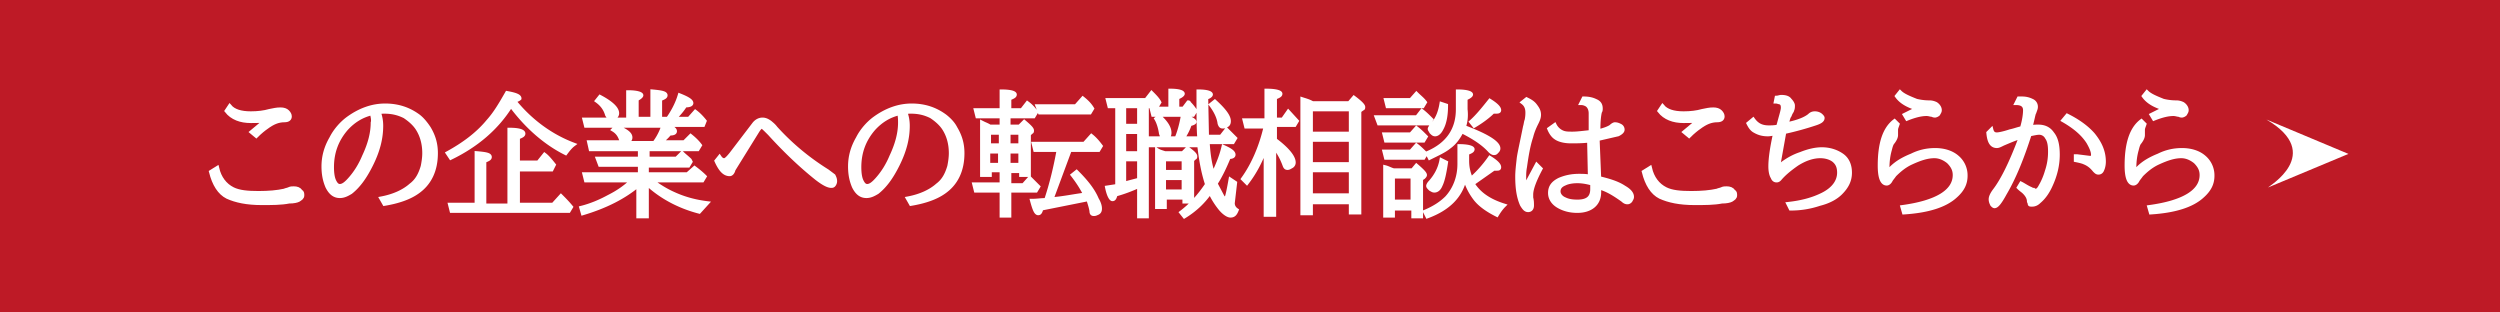 <svg xmlns="http://www.w3.org/2000/svg" xmlns:xlink="http://www.w3.org/1999/xlink" width="320" height="40" viewBox="1.6 1.7 320 40"><path fill="#be1a26" d="M0 0h323v42.7H0z"/><g fill="#fff"><path d="M291.7 17l10.5 4.4-10.3 4.3c0-.1 7.3-4.3-.2-8.7z"/><g stroke="#fff" stroke-width=".5"><use xlink:href="#B"/><path d="M50.4 27.1c1.6-.3 2.9-.9 3.8-1.7.8-.6 1.2-1.4 1.5-2.4.1-.5.2-1.1.2-1.7 0-1.2-.3-2.3-.9-3.2-.4-.6-1-1.1-1.6-1.5-.8-.4-1.6-.6-2.6-.6-.2 0-.5 0-.7.1.2.5.3 1.1.3 1.7 0 1.6-.4 3.2-1.3 5-.8 1.6-1.6 2.7-2.6 3.5-.5.3-.9.5-1.4.5-.7 0-1.2-.4-1.6-1.2-.3-.7-.5-1.5-.5-2.6 0-1.2.3-2.4 1-3.6.5-1 1.3-1.9 2.1-2.5 1.5-1.1 3.1-1.7 4.8-1.7s3.1.5 4.3 1.4c.5.4.9.9 1.3 1.5.6 1 .9 2 .9 3.2 0 2.2-.8 3.9-2.4 5-1 .7-2.4 1.2-4.2 1.5l-.4-.7zm-1.2-10.9c-1.3.3-2.4 1-3.3 2-1.2 1.4-1.8 3-1.8 4.9 0 .8.1 1.4.3 1.8s.4.6.7.6c.4 0 .8-.3 1.4-1s1.2-1.6 1.7-2.8c.8-1.7 1.1-3.1 1.1-4.3.1-.3 0-.7-.1-1.2zm18.2-1.6c2.1 2.6 4.7 4.5 7.6 5.6-.4.3-.7.7-1 1.1-2.6-1.3-5-3.4-7-6.1-1.8 2.9-4.4 5.1-7.7 6.7l-.4-.6c2-1.1 3.8-2.4 5.2-4.1.9-1 1.6-2.2 2.4-3.6 1.1.2 1.6.4 1.6.7 0 0-.2.2-.7.3zm-.6 13.2v-9.5c1.2 0 1.8.2 1.8.5 0 .2-.2.3-.7.5v3.2h2.6l.8-1c.4.3.8.8 1.2 1.3l-.3.6h-4.3v4.5h4.5l1-1.1c.4.4.8.8 1.3 1.4l-.3.5h-15l-.2-.8h3.4v-6.6c1.2.1 1.7.2 1.7.5 0 .2-.2.3-.7.5V28h3.2zm16.7-7h-6.3l-.2-.9h4.3c-.1-.1-.2-.2-.2-.3-.2-.6-.5-1-1-1.3l.4-.4c1.2.5 1.8.9 1.8 1.4 0 .3-.2.5-.7.7h3.8s.1-.1.1-.2c.5-.7.8-1.4 1-2h-9.9l-.2-.8H82v-3.5c1.1 0 1.7.2 1.7.4 0 .1-.2.3-.6.5v2.5h2v-3.5c1.1.1 1.7.2 1.7.5 0 .2-.2.3-.7.5v2.5h1c.7-1 1.2-2 1.5-3 1 .4 1.5.7 1.5 1 0 .2-.3.3-.8.3-.3.5-.8 1.1-1.4 1.7h1.9l.8-.9c.4.3.8.7 1.2 1.2l-.2.5h-4.8c.8.3 1.2.5 1.2.8 0 .2-.2.3-.7.3-.4.5-.8.8-1.1 1.1h3l.8-.8c.5.4.9.8 1.2 1.2l-.3.5h-6.4V22h3.7l.7-.7c.3.3.7.6 1 .9l.1.2-.3.5h-5.3V24h5.2l.9-.8c.4.3.9.7 1.3 1.1l-.3.5H85c.9.7 1.9 1.3 2.8 1.7 1.3.6 2.7 1 4.3 1.2l-1 1.1c-2.7-.7-5-2-6.7-3.6v4.2h-1.1v-4c-1.8 1.5-4.1 2.7-7.1 3.6l-.2-.7c1.2-.3 2.4-.8 3.5-1.4 1.2-.6 2.2-1.3 3-2.1h-5.9l-.2-.8h7.1v-1.2h-5.1l-.3-.8h5.4v-1.2zm-5.1-6.7c1.5.8 2.2 1.5 2.2 2.1a.55.55 0 0 1-.3.5c-.2.1-.4.2-.5.2-.2 0-.3-.2-.5-.5-.2-.7-.6-1.3-1.3-1.8l.4-.5zm15.3 7.7c.2.3.4.4.6.4s.5-.3.9-.8l2.9-3.8c.3-.4.7-.6 1.1-.6.3 0 .6.1 1 .4.1.1.4.3.7.7 2 2.2 4.2 4 6.6 5.5l.8.6c.1.2.2.4.2.7 0 .2-.1.4-.2.5s-.2.1-.3.1c-.4 0-1-.3-1.9-1-2-1.6-4-3.5-6-5.7-.6-.6-.9-.9-1-.9s-.3.2-.5.5l-3.1 5c-.1.4-.3.6-.5.6-.7 0-1.2-.6-1.7-1.7l.4-.5zm24.1 5.3c1.6-.3 2.9-.9 3.8-1.7.8-.6 1.2-1.4 1.5-2.4.1-.5.2-1.1.2-1.7 0-1.2-.3-2.3-.9-3.2-.4-.6-1-1.1-1.6-1.5-.8-.4-1.6-.6-2.6-.6-.2 0-.5 0-.7.1.2.5.3 1.1.3 1.7 0 1.6-.4 3.2-1.3 5-.8 1.6-1.6 2.7-2.6 3.5-.5.3-.9.5-1.4.5-.7 0-1.2-.4-1.6-1.2-.3-.7-.5-1.5-.5-2.6 0-1.2.3-2.4 1-3.6.5-1 1.3-1.9 2.1-2.5 1.5-1.1 3.1-1.7 4.8-1.7s3.1.5 4.3 1.4c.5.4 1 .9 1.3 1.5.6 1 .9 2 .9 3.2 0 2.2-.8 3.9-2.4 5-1 .7-2.4 1.2-4.2 1.5l-.4-.7zm-1.1-10.9c-1.3.3-2.4 1-3.3 2-1.2 1.4-1.8 3-1.8 4.9 0 .8.1 1.4.3 1.8s.4.6.7.6c.4 0 .8-.3 1.4-1s1.2-1.6 1.7-2.8c.8-1.7 1.1-3.1 1.1-4.3 0-.3 0-.7-.1-1.2zm14 1.7h1.4l.6-.6c.7.6 1 .9 1 1.1 0 .1 0 .2-.1.2l-.3.3v5.2h-1v-.5h-1.5v1.8h1.8l.8-.9 1.1 1.1-.3.5h-3.4v3.2h-1v-3.2h-3.3l-.2-.8h3.5v-1.8h-1.5v.6h-1v-6.7l.2.1c.2.1.5.2.8.4h1.5v-1.3h-3.1l-.2-.8h3.3v-2.4c1.2 0 1.7.2 1.7.4s-.2.3-.7.5v1.5h1.6l.7-.9a4.74 4.74 0 0 1 1 1l.1.2-.3.5h-3.2v1.3zm-2.5.8v1.6h1.5v-1.6h-1.5zm1.4 4.1v-1.7h-1.5v1.7h1.5zm1.1-4.1v1.6h1.5v-1.6h-1.5zm1.5 2.4h-1.5v1.7h1.5v-1.7zm4 6.1c1.4-.1 2.8-.4 4.3-.6-.4-.8-.9-1.6-1.6-2.5l.5-.4c1.2 1.2 2.1 2.3 2.6 3.5.3.5.4.9.4 1.2s-.1.5-.4.6c-.2.1-.3.1-.4.1-.2 0-.3-.1-.3-.4-.1-.6-.3-1.1-.4-1.5l-6 1.2c-.1.4-.2.6-.4.6-.3 0-.5-.5-.8-1.6.6 0 1.2-.1 1.8-.1.7-2.1 1.2-4.2 1.6-6.4h-3l-.2-.8h6.5l.9-1c.5.4.9.9 1.2 1.3l-.3.5h-3.7v.1l-2.3 6.2zm3.2-12l.8-.9c.5.4.9.8 1.2 1.3l-.3.5h-6.4l-.3-.8h5zm17.8 10l.9 1.7c.2.2.3.4.3.4.2 0 .4-.9.7-2.6l.6.4-.3 2.6c0 .4.2.7.5.9-.2.5-.4.7-.8.7-.3 0-.8-.3-1.3-.9-.4-.5-.9-1.2-1.3-2.1-.9 1.3-2 2.3-3.3 3.1l-.4-.5c1.2-.9 2.3-2.1 3.3-3.6-.5-1.5-.8-3.2-1-5h-6.7v9.1h-1v-3.9c-.9.4-1.9.8-3 1.1-.1.4-.2.6-.4.6s-.5-.5-.7-1.5l1.3-.2V15.3h-1l-.2-.8h4.9l.7-.9c.4.4.8.8 1 1.2l-.3.5h-1.3v4.1h3.8c.3-.7.6-1.7.8-2.9 1 .3 1.5.6 1.5.8 0 .1-.2.2-.6.3-.2.6-.5 1.2-.9 1.8h2.1v-.1c-.1-1.1-.1-3.1-.1-5.9 1.1 0 1.6.2 1.6.4 0 .1-.2.3-.6.4l.1 5h1.8l.7-.9 1.1 1.1-.3.5h-3.2v.2c.1 1.5.3 2.8.7 3.9.5-1.1 1-2.2 1.3-3.5.9.4 1.3.7 1.3 1 0 .2-.2.3-.6.3-.5 1.2-1 2.3-1.7 3.4zm-9.8-9.9h-1.9v2.5h1.9v-2.5zm0 3.3h-1.9v2.7h1.9v-2.7zm0 3.5h-1.9v3.1l1.9-.5v-2.6zm4-6.5v-2.3c1.1 0 1.6.2 1.6.4 0 .1-.2.3-.7.5v1.4h.8l.6-.8c.1 0 .1.1.1.1a5.77 5.77 0 0 1 .8 1l-.3.5h-5.1l-.2-.8h2.4zm-1.4 1c.9.8 1.3 1.5 1.3 2.1 0 .3-.1.5-.3.6s-.3.1-.4.1-.2-.1-.3-.2c0-.1 0-.2-.1-.4-.1-.7-.3-1.4-.6-1.9l.4-.3zm.7 4.7h2.3l.6-.6c.7.5 1 .8 1 1 0 .1 0 .2-.1.2l-.3.3v5.3h-1V27h-2.5v1.2h-1v-7.3c.3.2.7.3 1 .4zm-.1.8v1.6h2.5v-1.6h-2.5zm2.5 4.1v-1.7h-2.5v1.7h2.5zm4-11.5c1.2 1.1 1.8 1.9 1.8 2.5 0 .3-.1.5-.4.6-.1.1-.3.1-.4.1-.2 0-.3-.1-.4-.4-.1-.8-.5-1.6-1.1-2.4l.5-.4zm6.5 3.2h-2.5l-.2-.8h2.8v-3.8c1.2 0 1.8.2 1.8.4s-.2.3-.7.5V17h1l.7-1 1.1 1.2-.3.5h-2.5v1.9c1.6 1.2 2.4 2.2 2.4 2.9a.55.55 0 0 1-.3.5c-.2.1-.3.2-.5.2s-.3-.1-.4-.4c-.3-.8-.7-1.6-1.3-2.3v8.7h-1.1v-8.6c-.6 1.7-1.4 3.2-2.4 4.5l-.5-.5c1.3-1.8 2.3-4.1 2.9-6.7zm5.8 9.7V29h-1.1V14.4c.3.1.7.2 1.1.4l.2.1h4.7l.6-.7c.8.6 1.2 1 1.2 1.2 0 .1 0 .2-.1.2l-.4.3v13h-1.1v-1.3h-5.1zm0-8.8h5.1v-3.1h-5.1v3.1zm0 .8v3.1h5.1v-3.1h-5.1zm0 3.9v3.2h5.1v-3.2h-5.1zm13.5-6.7l.7-.9c.4.3.8.7 1.2 1.1l-.3.5h-6.4l-.3-.8h5.1zm-.8 4.4l.8-.9c.4.3.8.7 1.2 1.1l-.3.5H179l-.2-.8h3.3zm0-2.2l.8-.9c.4.3.8.7 1.2 1.1l-.3.5H179l-.2-.8h3.3zm-2.2 9.3v1h-1v-6.2c.4.1.7.3 1.1.4h2.4l.5-.6c.7.6 1.1 1 1.1 1.2 0 .1-.1.2-.2.3l-.3.2v4.8h-1v-1h-2.6zm2.2-13.7l.8-.9c.4.4.8.7 1.1 1.1l-.3.5h-4.5l-.2-.8h3.1zm-2.2 12.9h2.5v-3.2h-2.5v3.2zm10.2-2.3c.8 1.3 2.1 2.2 4 2.8-.3.3-.6.7-.9 1.2-1.2-.6-2.2-1.3-2.8-2.1s-1-1.6-1.3-2.6c-.5 2.3-2.1 3.9-4.8 4.9l-.3-.6c1.2-.5 2.1-1.1 2.8-1.8 1-1.1 1.6-2.6 1.6-4.3v-2.3c1.1 0 1.7.2 1.7.4s-.2.3-.7.5v1c0 .9.2 1.6.5 2.3a15.46 15.46 0 0 0 2.4-2.7c.8.5 1.2.9 1.2 1.2 0 .2-.1.2-.4.2h-.3l-2.7 1.9zm-1.1-7.3l.1.1c2.9 1.1 4.3 2 4.3 2.7 0 .2-.1.3-.3.5-.1.1-.2.1-.3.1s-.3-.1-.5-.3c-.8-.9-2-1.7-3.6-2.5-.4.8-.9 1.5-1.6 2-.6.5-1.5.9-2.5 1.4l-.3-.6c2.6-1.1 3.9-3 3.9-5.6v-2.3c1.1 0 1.7.2 1.7.4 0 .1-.2.3-.7.5v1.4c.1.9 0 1.6-.2 2.2zm-2.9 4.3l.6.3c-.2 1.3-.4 2.3-.7 2.9-.2.5-.5.7-.8.7-.2 0-.3-.1-.5-.2-.2-.2-.3-.3-.3-.4s.1-.3.3-.5c.7-.8 1.2-1.7 1.4-2.8zm0-7.2l.6.2c0 1.3-.2 2.3-.6 3-.2.4-.5.7-.8.7-.2 0-.3-.1-.5-.3-.1-.2-.2-.3-.2-.4s.1-.2.2-.4c.7-.7 1.1-1.6 1.3-2.8zm3.8 2.3c.8-.7 1.6-1.7 2.4-2.7.8.5 1.2.9 1.2 1.2 0 .2-.2.2-.5.2h-.3c-.6.6-1.4 1.2-2.4 1.8l-.4-.5zm8.4 5.5l.5.5c-.8 1.5-1.2 2.6-1.2 3.3v.4c.1.4.1.7.1 1 0 .4-.2.6-.5.6s-.5-.2-.8-.7c-.4-.9-.6-2-.6-3.6 0-.7.1-1.5.2-2.4.1-.7.4-2 .8-4 .1-.3.1-.6.2-.8.1-.5.1-.8.1-1 0-.6-.2-1-.6-1.3l.5-.4c.4.2.8.4 1.1.8s.5.7.5 1.2c0 .3-.1.6-.3 1s-.5 1-.7 1.8c-.4 1.2-.6 2.5-.8 3.9-.1.5-.1 1-.1 1.3 0 .4 0 .7.1 1.2l1.5-2.8zm2.3-5.1a1.96 1.96 0 0 0 .9.9c.4.2.8.2 1.4.2s1.3-.1 2.3-.2v-2.4c0-.5-.2-.9-.5-1.1-.2-.1-.4-.2-.7-.2l.3-.6c.6 0 1.1.1 1.5.3.5.2.7.5.7 1 0 .1 0 .3-.1.4-.1.4-.2 1.1-.2 2.3v.2c.8-.2 1.3-.4 1.6-.6.2-.2.4-.3.5-.3.3 0 .5.1.7.2a.55.55 0 0 1 .3.5c0 .2-.2.4-.6.6l-2.6.6.2 5c1.2.3 2.3.6 3.2 1.2.7.4 1 .8 1 1.2 0 .2-.1.3-.2.5-.1.1-.2.2-.4.2s-.4-.1-.6-.3c-1-.7-1.9-1.3-3-1.6v.6c0 .8-.3 1.4-.8 1.8s-1.2.6-2 .6c-.9 0-1.7-.2-2.4-.6s-1.1-1-1.1-1.7c0-.8.4-1.3 1.2-1.7.7-.3 1.5-.5 2.5-.5.4 0 .9 0 1.4.1l-.1-4.6c-.9.1-1.7.1-2.3.1-.9 0-1.6-.2-2-.5-.3-.2-.6-.6-.8-1.1l.7-.5zm4.8 7.5c-.7-.2-1.3-.3-1.9-.3s-1.2.1-1.6.3c-.5.2-.8.5-.8 1 0 .4.3.8.8 1 .4.2.9.3 1.6.3 1.3 0 1.9-.5 1.9-1.6v-.7z"/><use xlink:href="#B" x="183.4"/><path d="M229 14.2c.2 0 .4-.1.6-.1.5 0 .9.1 1.1.4.2.2.4.5.4.7s0 .4-.1.6c0 .1-.1.2-.2.4s-.1.3-.2.4c-.1.2-.2.6-.3 1 1.5-.3 2.4-.7 2.9-1.1.2-.2.4-.3.7-.3s.6.1.8.3c.1.1.2.2.2.3 0 .3-.3.5-.9.7a39.31 39.31 0 0 1-4 1.1l-.7 3.9c0 .2.1.3.2.3s.2-.1.3-.2c.7-.5 1.4-.9 2.3-1.2 1-.4 1.9-.6 2.7-.6 1 0 1.9.3 2.6.8s1 1.3 1 2.2c0 1-.4 1.8-1.2 2.6-.6.6-1.5 1.1-2.7 1.4-1.2.4-2.4.6-3.7.6l-.3-.6c1.8-.2 3.2-.6 4.4-1.2 1.4-.7 2.1-1.7 2.1-2.8 0-.7-.2-1.2-.7-1.6-.4-.3-1-.5-1.7-.5-.9 0-1.9.3-3 1-1 .7-1.7 1.3-2.2 1.9-.1.1-.2.2-.4.2s-.4-.1-.5-.4c-.2-.3-.3-.8-.3-1.4 0-1 .2-2.4.6-4.2-.3 0-.6.1-.9.1-.8 0-1.3-.2-1.8-.5-.3-.2-.5-.5-.7-.9l.6-.5c.5.7 1.1 1 2 1 .3 0 .7 0 1.2-.1l.3-1.1c.2-.7.3-1.1.3-1.3 0-.4-.1-.6-.4-.7-.1 0-.3-.1-.5-.1l.1-.5z"/><use xlink:href="#C"/><path d="M256.5 18.3c.1.4.3.6.7.6.2 0 .8-.1 1.7-.4.5-.1 1-.3 1.5-.4.3-1 .4-1.8.4-2.3 0-.6-.4-.9-1.1-.9l.3-.6h.4c.5 0 .9.1 1.3.3a.82.82 0 0 1 .5.8c0 .2-.1.4-.2.7-.1.1-.2.8-.5 1.9.4-.1.7-.1 1-.1.8 0 1.4.3 1.8.9.5.6.7 1.5.7 2.7 0 1.3-.3 2.6-.9 3.9-.4.9-.9 1.6-1.5 2.1-.3.3-.6.4-.9.4-.2 0-.3 0-.3-.1 0 0 0-.1-.1-.3 0-.5-.3-.9-.6-1.2-.2-.2-.4-.3-.7-.6l.3-.5c.4.2.8.5 1.3.7.1.1.2.1.3.1.1.1.2.1.3.1.2 0 .4-.2.6-.6.3-.5.6-1.2.8-1.9.3-.9.4-1.7.4-2.5s-.1-1.4-.4-1.8a1.1 1.1 0 0 0-1-.6c-.3 0-.7.1-1.2.2-.9 2.8-1.9 5.4-3.2 7.6-.6 1.1-1 1.6-1.3 1.6-.1 0-.2-.1-.3-.2-.1-.2-.2-.4-.2-.7s.2-.7.5-1.1c1-1.3 2.1-3.5 3.3-6.7l.1-.2c-.9.3-1.6.6-2.3.9-.4.2-.6.3-.8.3-.7 0-1-.6-1.1-1.7l.4-.4zm11 3.4l1.6.2c.3 0 .4-.1.4-.4 0-.4-.2-.9-.6-1.6-.7-1.1-1.8-2-3.2-2.8l.5-.6c1.4.7 2.5 1.5 3.3 2.4.9 1.1 1.4 2.2 1.4 3.5 0 .4-.1.8-.2 1-.1.3-.3.4-.5.4s-.3-.1-.5-.3c-.4-.5-.8-.8-1.3-1-.2-.1-.6-.2-1.1-.3v-.5z"/><use xlink:href="#C" x="31.6"/></g></g><defs ><path id="B" d="M29.4 23.2c.3 1.3 1 2.2 2 2.7.8.4 1.9.5 3.3.5 1.3 0 2.4-.1 3.3-.3.2-.1.4-.1.6-.2s.4-.1.6-.1c.4 0 .7.1.9.4.2.1.2.3.2.5 0 .3-.2.4-.5.6-.2.1-.6.2-1.2.2-1 .2-2.2.2-3.5.2-1.9 0-3.3-.3-4.4-.8-1-.5-1.7-1.6-2.1-3.2l.8-.5zm4.4-4.6l1.8-1.5c-.5.1-1.2.1-1.9.1-1.3 0-2.4-.4-3.1-1.3l.4-.6c.5.6 1.4.9 2.7.9.9 0 1.7-.1 2.4-.3.5-.1.9-.2 1.4-.2.4 0 .7.1.9.3s.3.4.3.6c0 .3-.2.5-.7.5-.8 0-1.5.3-2.3.9-.3.2-.8.6-1.3 1.1l-.6-.5z"/><path id="C" d="M245.1 28.2c4.4-.6 6.7-2 6.7-4.1 0-.7-.3-1.2-.8-1.7-.5-.4-1.1-.7-1.8-.7-.9 0-1.8.3-2.9.8-.9.4-1.6 1-2.2 1.6-.2.3-.4.5-.5.7s-.3.4-.5.4c-.6 0-.9-.8-.9-2.3 0-2.8.6-4.7 1.9-5.7l.4.4c-.1.3-.2.5-.2.7v.7c0 .2-.1.5-.4.9-.2.2-.3.6-.4 1-.2.7-.3 1.5-.3 2.3 0 .2 0 .3.1.3s.2-.1.4-.3c.7-.7 1.6-1.2 2.6-1.6 1-.5 2-.7 3-.7 1.1 0 2.1.3 2.8.9a3.04 3.04 0 0 1 1.1 2.4c0 1-.4 1.8-1.3 2.6-1.3 1.2-3.5 1.9-6.6 2.1l-.2-.7zm.3-11.8l1.6-.8c-1.3-.4-2.1-.9-2.6-1.6l.4-.5c.4.4 1.1.7 2.1 1.1a7.18 7.18 0 0 0 1.7.2c.3 0 .6.1.8.2.3.2.5.5.5.8 0 .2-.1.3-.2.5a.76.76 0 0 1-.4.2c-.1 0-.2 0-.4-.1-.2 0-.4-.1-.7-.1-.7 0-1.5.2-2.5.6l-.3-.5z"/></defs></svg>